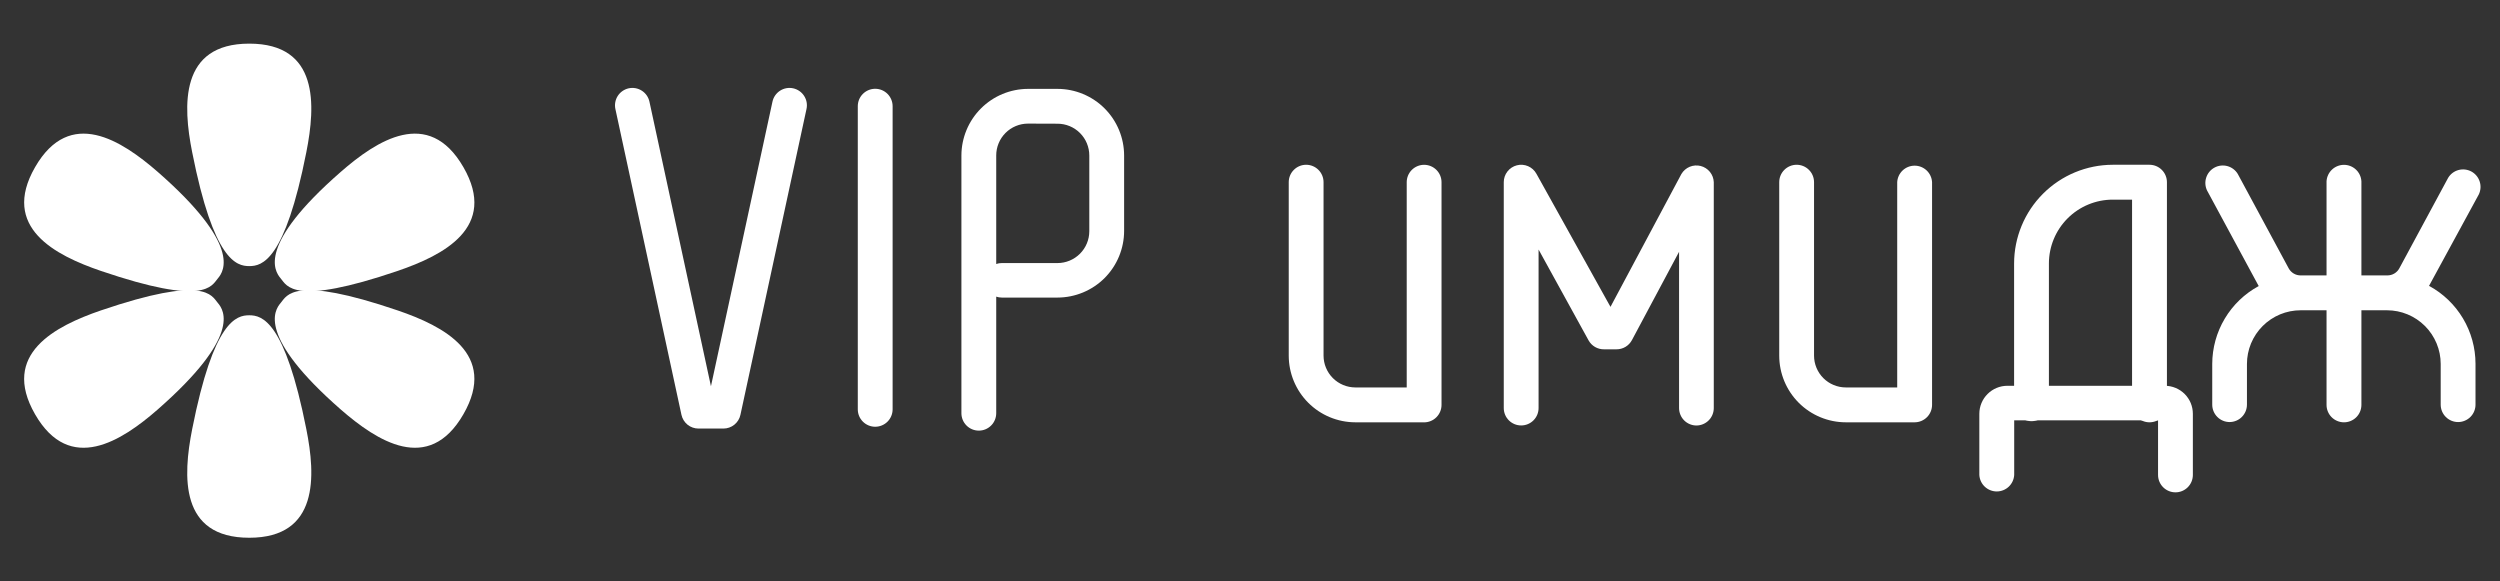 <svg width="172" height="40" viewBox="0 0 172 40" fill="none" xmlns="http://www.w3.org/2000/svg">
<rect x="0" y="0" width="172" height="40" fill="#333333" stroke="none"/>
<path d="M17.15 21.691C16.269 21.691 14.698 22.047 13.22 29.534C12.584 32.761 12.349 36.997 17.15 36.997C21.951 36.997 21.717 32.733 21.077 29.534C19.602 22.072 18.028 21.691 17.15 21.691Z" fill="white"/>
<path d="M27.371 21.361C20.157 18.902 19.751 20.327 19.311 20.842C18.87 21.357 17.694 23.138 23.44 28.17C25.928 30.334 29.482 32.662 31.88 28.504C34.279 24.346 30.487 22.427 27.371 21.361Z" fill="white"/>
<path d="M19.311 19.154C19.751 19.669 20.157 21.094 27.371 18.635C30.484 17.569 34.282 15.654 31.88 11.496C29.478 7.338 25.917 9.666 23.44 11.83C17.694 16.848 18.87 18.635 19.311 19.154Z" fill="white"/>
<path d="M17.15 18.308C18.028 18.308 19.602 17.953 21.077 10.465C21.717 7.238 21.951 3.002 17.15 3.002C12.349 3.002 12.584 7.267 13.22 10.465C14.698 17.942 16.272 18.308 17.15 18.308Z" fill="white"/>
<path d="M6.93 18.635C14.144 21.094 14.549 19.669 14.989 19.154C15.43 18.639 16.592 16.848 10.857 11.83C8.369 9.666 4.815 7.338 2.416 11.496C0.018 15.654 3.834 17.576 6.93 18.635Z" fill="white"/>
<path d="M14.989 20.846C14.549 20.33 14.14 18.905 6.93 21.361C3.834 22.427 0.018 24.346 2.413 28.504C4.808 32.662 8.38 30.334 10.853 28.17C16.592 23.138 15.43 21.361 14.989 20.846Z" fill="white"/>
<path d="M49.77 29.485H48.057C47.783 29.485 47.517 29.392 47.303 29.22C47.09 29.047 46.942 28.807 46.884 28.539L42.339 7.501C42.305 7.348 42.303 7.189 42.331 7.034C42.359 6.879 42.417 6.731 42.502 6.599C42.587 6.467 42.698 6.352 42.827 6.263C42.956 6.173 43.102 6.11 43.256 6.076C43.409 6.043 43.568 6.04 43.723 6.068C43.878 6.096 44.026 6.155 44.158 6.24C44.29 6.325 44.405 6.435 44.494 6.564C44.584 6.694 44.647 6.839 44.681 6.993L48.913 26.574L53.146 6.993C53.179 6.839 53.242 6.694 53.332 6.564C53.422 6.435 53.536 6.325 53.668 6.24C53.801 6.155 53.948 6.096 54.103 6.068C54.258 6.04 54.417 6.043 54.571 6.076C54.724 6.11 54.87 6.173 54.999 6.263C55.129 6.352 55.239 6.467 55.324 6.599C55.409 6.731 55.468 6.879 55.496 7.034C55.524 7.189 55.521 7.348 55.487 7.501L50.942 28.539C50.885 28.807 50.737 29.047 50.523 29.22C50.31 29.392 50.044 29.485 49.77 29.485Z" fill="white"/>
<path d="M60.214 29.36C59.896 29.36 59.592 29.234 59.367 29.009C59.142 28.785 59.016 28.48 59.016 28.163V7.306C59.016 6.988 59.142 6.684 59.367 6.459C59.592 6.235 59.896 6.108 60.214 6.108C60.532 6.108 60.836 6.235 61.061 6.459C61.285 6.684 61.412 6.988 61.412 7.306V28.163C61.412 28.48 61.285 28.785 61.061 29.009C60.836 29.234 60.532 29.36 60.214 29.36Z" fill="white"/>
<path d="M67.343 29.627C67.185 29.627 67.03 29.596 66.884 29.536C66.739 29.476 66.607 29.387 66.496 29.276C66.385 29.165 66.296 29.033 66.236 28.887C66.176 28.742 66.145 28.587 66.145 28.429V10.7C66.147 9.485 66.631 8.32 67.49 7.46C68.349 6.601 69.514 6.117 70.729 6.115H72.755C73.971 6.116 75.136 6.6 75.996 7.459C76.855 8.319 77.338 9.484 77.339 10.7V15.885C77.339 17.101 76.856 18.267 75.997 19.128C75.137 19.988 73.971 20.471 72.755 20.473H68.928C68.796 20.473 68.665 20.452 68.54 20.409V28.429C68.54 28.587 68.509 28.742 68.449 28.887C68.389 29.033 68.301 29.165 68.189 29.276C68.078 29.387 67.946 29.476 67.801 29.536C67.656 29.596 67.5 29.627 67.343 29.627ZM70.729 8.504C70.441 8.504 70.156 8.56 69.89 8.671C69.624 8.781 69.382 8.943 69.179 9.147C68.976 9.351 68.814 9.593 68.705 9.86C68.595 10.126 68.539 10.412 68.54 10.7V18.163C68.665 18.119 68.796 18.098 68.928 18.099H72.755C73.336 18.098 73.893 17.866 74.303 17.455C74.714 17.044 74.944 16.487 74.944 15.906V10.7C74.944 10.119 74.713 9.562 74.303 9.152C73.892 8.741 73.336 8.511 72.755 8.511L70.729 8.504Z" fill="white"/>
<path d="M97.979 29.055H93.249C92.033 29.053 90.868 28.569 90.008 27.709C89.149 26.849 88.666 25.683 88.665 24.467V12.534C88.665 12.216 88.791 11.911 89.016 11.687C89.24 11.462 89.545 11.336 89.863 11.336C90.18 11.336 90.485 11.462 90.709 11.687C90.934 11.911 91.06 12.216 91.06 12.534V24.467C91.061 25.047 91.292 25.603 91.702 26.014C92.113 26.424 92.669 26.655 93.249 26.656H96.782V12.537C96.782 12.219 96.908 11.915 97.132 11.69C97.357 11.466 97.662 11.339 97.979 11.339C98.297 11.339 98.602 11.466 98.826 11.69C99.051 11.915 99.177 12.219 99.177 12.537V27.857C99.177 28.176 99.05 28.481 98.825 28.706C98.6 28.932 98.294 29.058 97.976 29.058L97.979 29.055Z" fill="white"/>
<path d="M126.995 29.055C125.779 29.054 124.613 28.57 123.753 27.71C122.894 26.849 122.411 25.683 122.411 24.467V12.534C122.411 12.216 122.537 11.911 122.762 11.687C122.986 11.462 123.291 11.336 123.609 11.336C123.926 11.336 124.231 11.462 124.455 11.687C124.68 11.911 124.806 12.216 124.806 12.534V24.467C124.806 25.047 125.037 25.604 125.447 26.015C125.858 26.425 126.415 26.656 126.995 26.656H130.528V12.534C130.544 12.227 130.678 11.938 130.901 11.727C131.124 11.515 131.42 11.398 131.727 11.398C132.034 11.398 132.33 11.515 132.553 11.727C132.776 11.938 132.91 12.227 132.926 12.534V27.857C132.925 28.174 132.799 28.479 132.575 28.703C132.35 28.927 132.046 29.054 131.729 29.055H126.995Z" fill="white"/>
<path d="M161.264 29.055C160.946 29.055 160.641 28.928 160.417 28.704C160.192 28.479 160.066 28.175 160.066 27.857V12.477C160.083 12.17 160.216 11.881 160.44 11.67C160.663 11.459 160.958 11.341 161.266 11.341C161.573 11.341 161.868 11.459 162.091 11.67C162.315 11.881 162.448 12.17 162.465 12.477V27.875C162.46 28.19 162.331 28.491 162.107 28.712C161.882 28.932 161.579 29.056 161.264 29.055Z" fill="white"/>
<path d="M147.884 29.055C147.726 29.055 147.57 29.024 147.425 28.963C147.279 28.903 147.147 28.814 147.036 28.703C146.925 28.591 146.837 28.459 146.777 28.313C146.717 28.167 146.686 28.011 146.686 27.854V13.735H145.357C144.193 13.736 143.076 14.199 142.252 15.022C141.429 15.846 140.966 16.962 140.965 18.127V27.779C140.965 28.096 140.839 28.401 140.614 28.626C140.39 28.85 140.085 28.977 139.767 28.977C139.45 28.977 139.145 28.85 138.92 28.626C138.696 28.401 138.57 28.096 138.57 27.779V18.127C138.572 16.327 139.287 14.601 140.56 13.328C141.832 12.055 143.557 11.339 145.357 11.336H147.884C148.203 11.336 148.508 11.462 148.733 11.688C148.959 11.913 149.085 12.219 149.085 12.537V27.857C149.085 28.015 149.054 28.171 148.994 28.316C148.933 28.462 148.845 28.594 148.733 28.705C148.622 28.816 148.489 28.905 148.343 28.965C148.198 29.024 148.042 29.055 147.884 29.055Z" fill="white"/>
<path d="M116.718 29.275C116.56 29.275 116.404 29.244 116.259 29.183C116.113 29.123 115.981 29.035 115.87 28.923C115.759 28.811 115.67 28.679 115.611 28.533C115.551 28.387 115.52 28.231 115.52 28.074V17.324L112.276 23.401C112.173 23.593 112.019 23.754 111.831 23.866C111.643 23.977 111.428 24.035 111.21 24.033H110.36C110.144 24.037 109.93 23.982 109.742 23.874C109.554 23.765 109.399 23.608 109.294 23.419L105.854 17.168V28.074C105.854 28.392 105.728 28.696 105.503 28.921C105.279 29.145 104.974 29.271 104.657 29.271C104.339 29.271 104.034 29.145 103.81 28.921C103.585 28.696 103.459 28.392 103.459 28.074V12.534C103.459 12.268 103.547 12.01 103.71 11.8C103.873 11.59 104.1 11.44 104.358 11.374C104.615 11.307 104.887 11.328 105.131 11.433C105.375 11.539 105.577 11.722 105.705 11.954L110.801 21.112L115.68 11.972C115.812 11.749 116.012 11.575 116.25 11.475C116.489 11.376 116.754 11.356 117.004 11.419C117.255 11.482 117.479 11.625 117.642 11.826C117.805 12.027 117.898 12.275 117.908 12.534V28.074C117.908 28.391 117.783 28.695 117.56 28.919C117.337 29.144 117.035 29.272 116.718 29.275Z" fill="white"/>
<path d="M149.672 33.873C149.354 33.873 149.049 33.747 148.825 33.523C148.6 33.298 148.474 32.993 148.474 32.676V28.92H138.577V32.676C138.56 32.983 138.426 33.272 138.203 33.483C137.98 33.694 137.685 33.812 137.377 33.812C137.07 33.812 136.775 33.694 136.552 33.483C136.328 33.272 136.195 32.983 136.178 32.676V28.468C136.179 27.957 136.383 27.467 136.745 27.106C137.106 26.745 137.597 26.542 138.108 26.542H148.943C149.196 26.542 149.446 26.592 149.68 26.689C149.914 26.786 150.126 26.927 150.305 27.106C150.484 27.285 150.626 27.498 150.723 27.731C150.819 27.965 150.869 28.215 150.869 28.468V32.694C150.864 33.008 150.736 33.308 150.512 33.529C150.288 33.75 149.986 33.874 149.672 33.873Z" fill="white"/>
<path d="M153.403 29.037C153.245 29.037 153.089 29.007 152.944 28.947C152.798 28.887 152.665 28.799 152.554 28.687C152.442 28.576 152.354 28.444 152.293 28.298C152.233 28.153 152.202 27.997 152.202 27.839V25.043C152.203 23.944 152.501 22.865 153.064 21.922C153.626 20.978 154.434 20.203 155.4 19.68C155.383 19.654 155.367 19.627 155.354 19.598L151.846 13.106C151.713 12.828 151.692 12.509 151.788 12.216C151.883 11.922 152.087 11.677 152.359 11.53C152.63 11.384 152.947 11.347 153.245 11.428C153.542 11.509 153.798 11.701 153.957 11.965L157.461 18.461C157.541 18.608 157.659 18.732 157.803 18.817C157.947 18.903 158.111 18.948 158.279 18.948H160.908C161.215 18.965 161.504 19.098 161.715 19.321C161.926 19.544 162.044 19.84 162.044 20.147C162.044 20.455 161.926 20.75 161.715 20.973C161.504 21.196 161.215 21.33 160.908 21.347H158.286C157.8 21.347 157.32 21.442 156.871 21.628C156.423 21.814 156.016 22.086 155.672 22.429C155.329 22.772 155.057 23.18 154.871 23.628C154.685 24.077 154.59 24.557 154.59 25.043V27.839C154.59 28.155 154.465 28.458 154.243 28.682C154.021 28.907 153.719 29.034 153.403 29.037Z" fill="white"/>
<path d="M169.121 29.037C168.963 29.037 168.807 29.007 168.662 28.947C168.516 28.887 168.383 28.799 168.272 28.687C168.16 28.576 168.072 28.444 168.011 28.299C167.951 28.153 167.92 27.997 167.92 27.839V25.043C167.92 24.062 167.53 23.122 166.837 22.429C166.144 21.736 165.204 21.347 164.224 21.347H161.619C161.312 21.33 161.024 21.196 160.812 20.973C160.601 20.75 160.483 20.455 160.483 20.147C160.483 19.84 160.601 19.544 160.812 19.321C161.024 19.098 161.312 18.965 161.619 18.948H164.256C164.423 18.948 164.588 18.903 164.732 18.817C164.876 18.732 164.994 18.608 165.073 18.461L168.432 12.235C168.591 11.971 168.846 11.779 169.144 11.698C169.441 11.617 169.759 11.654 170.03 11.8C170.301 11.947 170.506 12.192 170.601 12.486C170.697 12.779 170.676 13.098 170.542 13.376L167.163 19.584C167.15 19.612 167.134 19.64 167.117 19.666C168.083 20.189 168.89 20.963 169.453 21.907C170.016 22.851 170.314 23.929 170.315 25.028V27.825C170.317 27.983 170.287 28.14 170.228 28.287C170.169 28.434 170.082 28.567 169.971 28.68C169.86 28.793 169.727 28.882 169.581 28.943C169.436 29.005 169.279 29.037 169.121 29.037Z" fill="white"/>
</svg>
